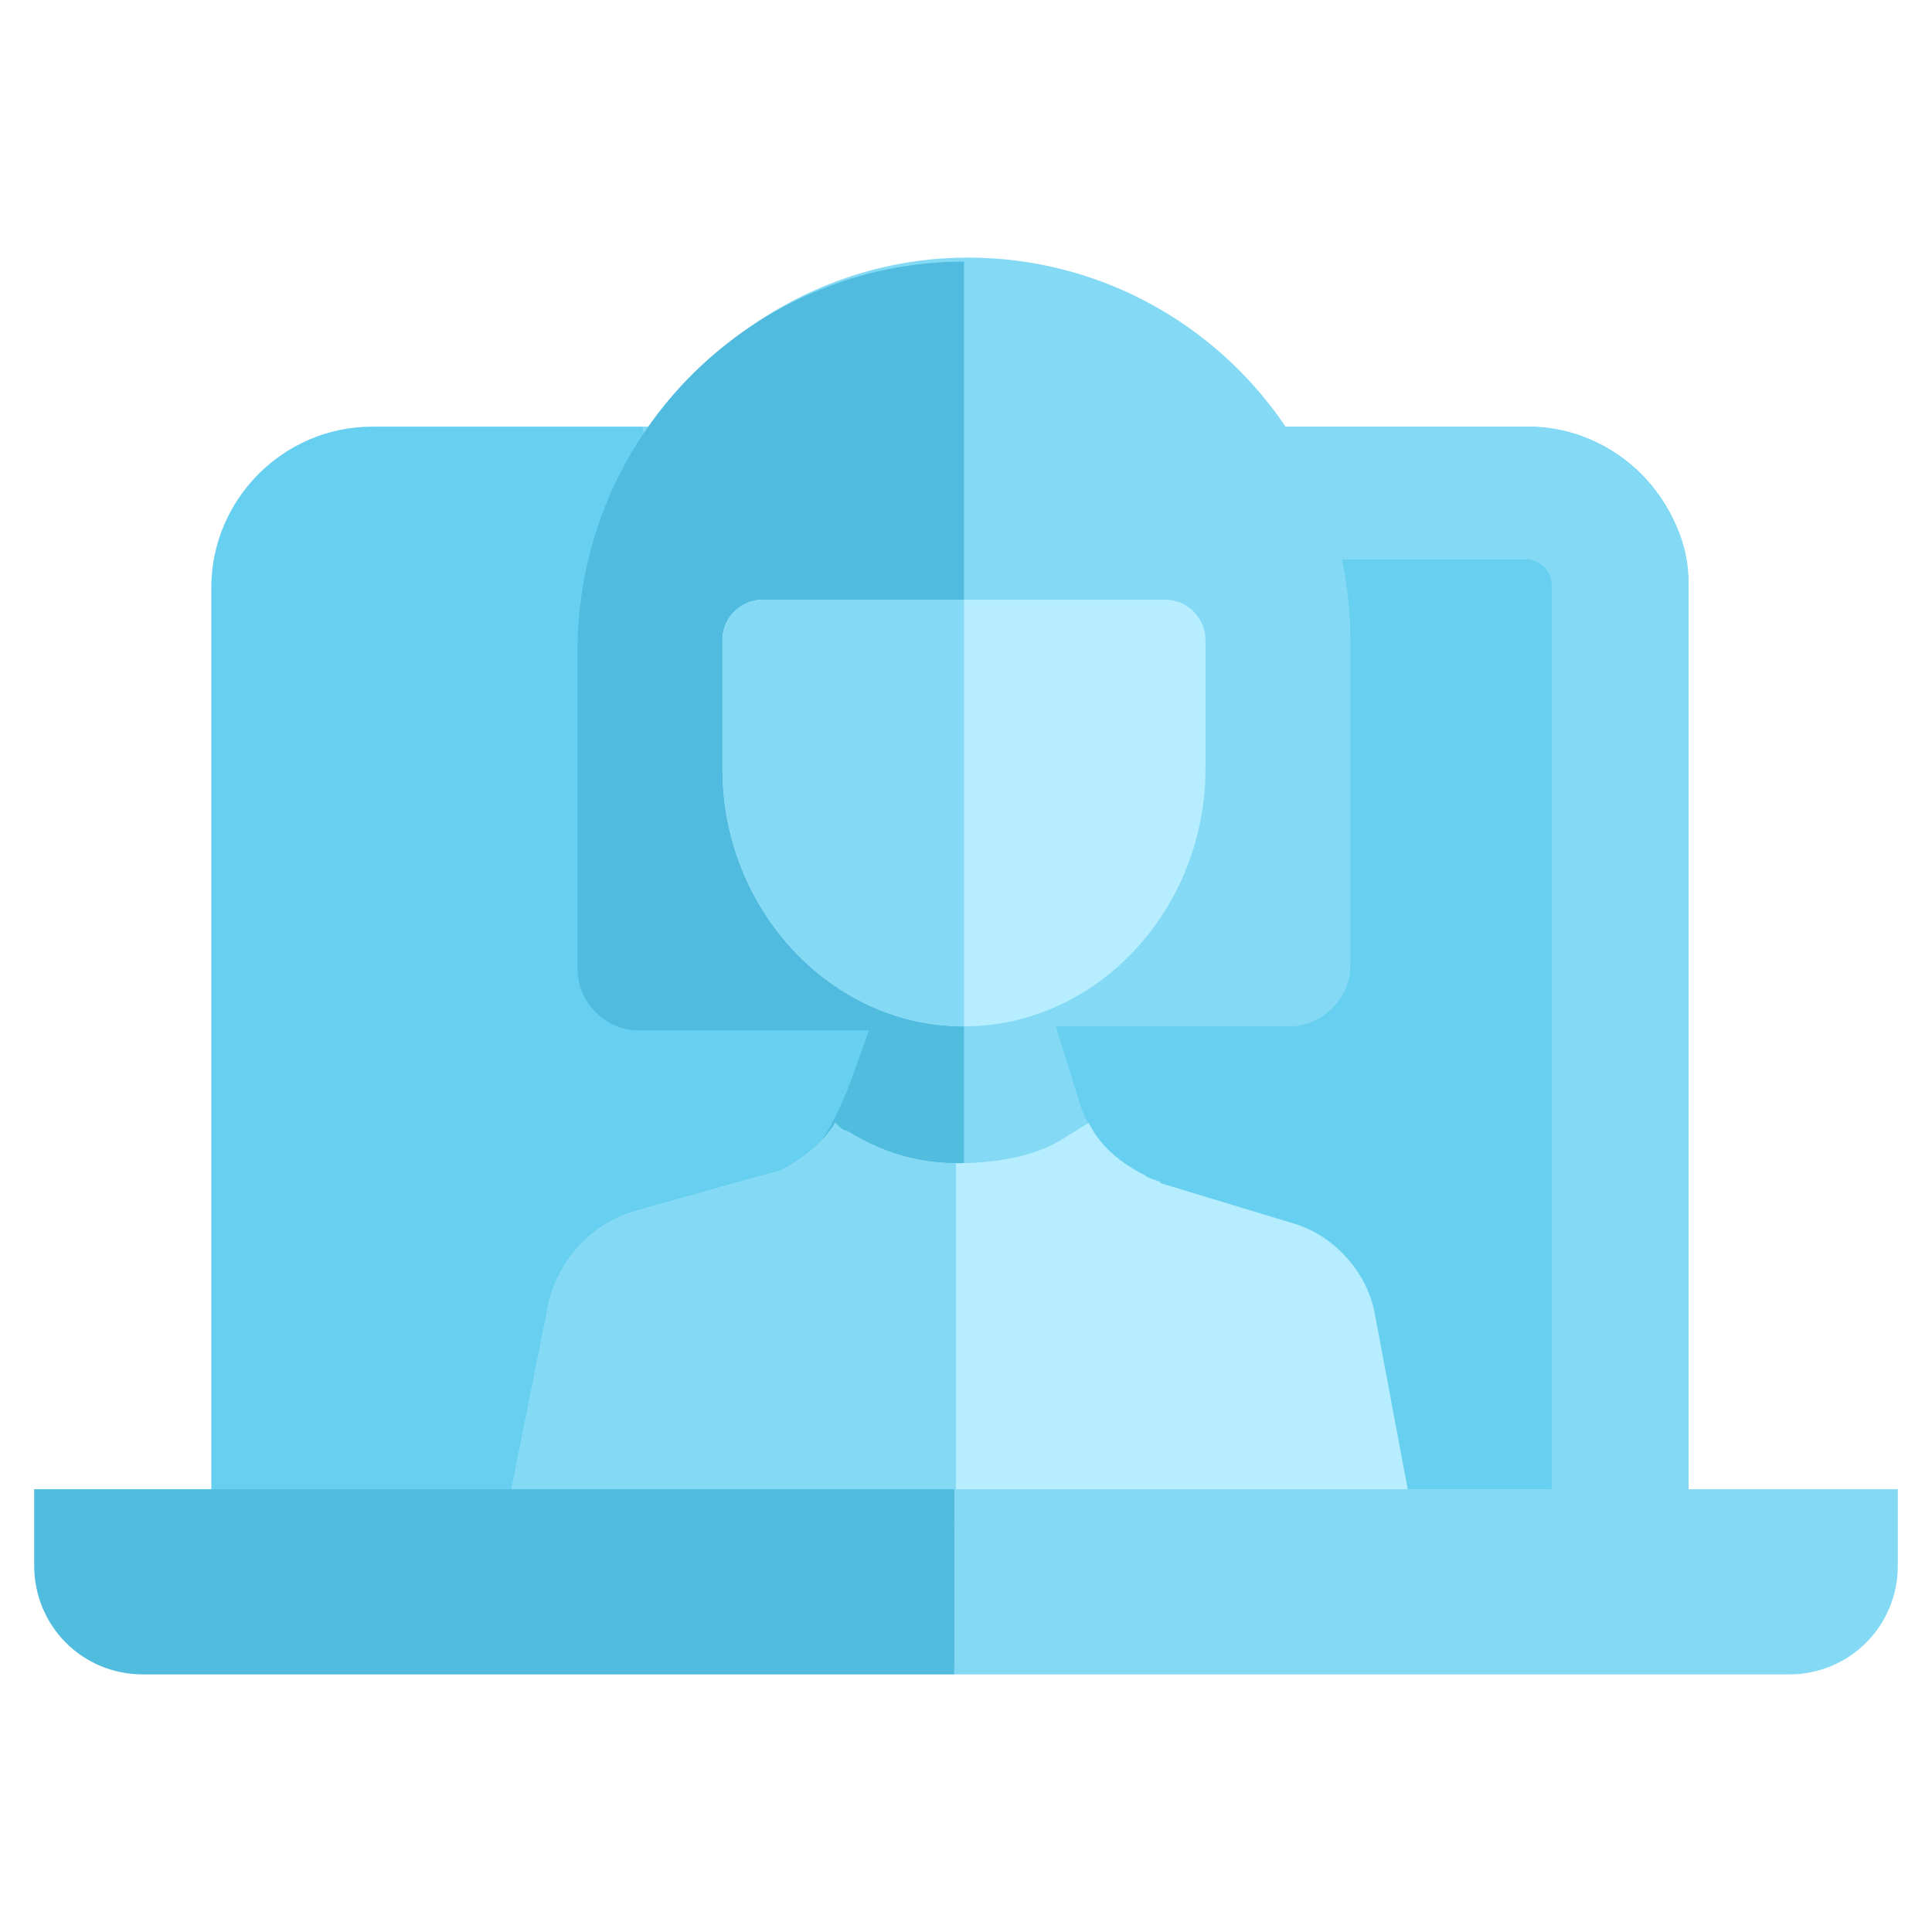 <svg width="64" height="64" viewBox="0 0 64 64" fill="none" xmlns="http://www.w3.org/2000/svg">
<path d="M12.333 14.133C9.4 14.133 7 16.533 7 19.467V49.867C7 52.8 9.4 55.2 12.333 55.2H31L35.267 36.667L30.867 14.133H12.333Z" fill="#67CFF0"/>
<path d="M50.6 18.133H30.867V55.2H50.6C53.533 55.2 55.933 52.8 55.933 49.867V23.467C55.933 20.533 53.533 18.133 50.6 18.133Z" fill="#67CFF0"/>
<path d="M30.867 14.133H50.6C53.533 14.133 55.933 16.533 55.933 19.467V36.667H30.867V14.133Z" fill="#67CFF0"/>
<path d="M33.533 50.4H38.2H50.6C51 50.4 51.4 50 51.4 49.6V19.333C51.4 18.933 51 18.533 50.6 18.533H30.867H22.733L21.267 14.133H30.867H50.6C53.833 14.133 55.933 16.967 55.933 19.2V49.6C55.933 52.533 53.533 54.933 50.6 54.933H38.2H33.533L32.067 50.267H33.533V50.4Z" fill="#84D9F4"/>
<path d="M35.266 34H42.733C43.8 34 44.733 33.067 44.733 32V21.2C44.733 14.133 39 8.533 32.066 8.533C25.133 8.533 19.4 14.267 19.4 21.2V32C19.4 33.067 20.333 34 21.4 34H29.133H35.266Z" fill="#84D9F4"/>
<path d="M31.933 8.667V34.133H21.133C20.066 34.133 19.133 33.2 19.133 32.133V21.333C19.266 14.267 25 8.667 31.933 8.667Z" fill="#50BBDE"/>
<path d="M34.72 33.193L35.786 36.6C36.186 37.8 37.12 38.867 38.453 39.133L38.586 41.667C39.92 42.067 40.986 43.267 41.253 44.6L44.186 47C44.32 47.4 43.92 47.8 43.52 47.8L22.186 46.333C21.786 46.333 19.386 47.933 19.386 47.533L21.52 44.333C21.92 42.867 22.186 43.133 23.653 42.733L27.12 39.933C28.453 39.533 27.677 37.667 28.077 36.467L29.144 33.193H34.72Z" fill="#84D9F4"/>
<path d="M23.666 41.726C24.066 40.259 25.133 39.193 26.466 38.793H25.786C27.119 38.393 27.533 37.326 28.066 36.126L29.133 33.193H31.933V48.126L23.266 47.193C22.866 47.193 22.6 46.793 22.6 46.393L23.666 41.726Z" fill="#50BCDE"/>
<path d="M25.266 19.867C24.6 19.867 23.933 20.4 23.933 21.2V25.467C23.933 30.133 27.533 34 31.933 34C36.333 34 39.933 30.133 39.933 25.467V21.2C39.933 20.533 39.4 19.867 38.6 19.867H25.266Z" fill="#B6EDFF"/>
<path d="M31.933 34C27.533 34 23.933 30.133 23.933 25.467V21.2C23.933 20.533 24.466 19.867 25.266 19.867H31.933V34Z" fill="#84D9F4"/>
<path d="M16.866 49.733L18.2 43.067C18.6 41.6 19.666 40.533 21 40.133L25.267 38.933C25.4 38.933 25.666 38.8 25.8 38.8C26.6 38.4 27.267 37.867 27.666 37.2C27.8 37.333 27.933 37.467 28.067 37.467C29.133 38.133 30.333 38.533 31.666 38.533C33.133 38.533 34.467 38.267 35.4 37.6C35.666 37.467 35.8 37.333 36.066 37.2C36.467 38 37.133 38.533 37.933 38.933C38.066 39.067 38.333 39.067 38.467 39.2L42.867 40.533C44.2 40.933 45.267 42.133 45.533 43.467L46.733 49.867C46.867 50.267 46.467 50.667 46.066 50.667H17.133C17.133 50.533 16.733 50.133 16.866 49.733Z" fill="#B6EDFF"/>
<path d="M16.866 49.733L18.2 43.067C18.6 41.6 19.666 40.533 21 40.133L25.266 38.933C25.4 38.933 25.666 38.8 25.8 38.8C26.6 38.4 27.266 37.867 27.666 37.2C27.8 37.333 27.933 37.467 28.066 37.467C29.133 38.133 30.333 38.533 31.666 38.533V40.8L31.666 50.4H17.266C17.133 50.533 16.733 50.133 16.866 49.733Z" fill="#84D9F4"/>
<path d="M62.867 49.333V51.867C62.867 53.867 61.267 55.467 59.267 55.467L31.614 55.467V49.333L62.867 49.333Z" fill="#84D9F4"/>
<path d="M31.614 49.333V55.467H4.733C2.733 55.467 1.133 53.867 1.133 51.867V49.333H31.614Z" fill="#50BCDE"/>
</svg>
